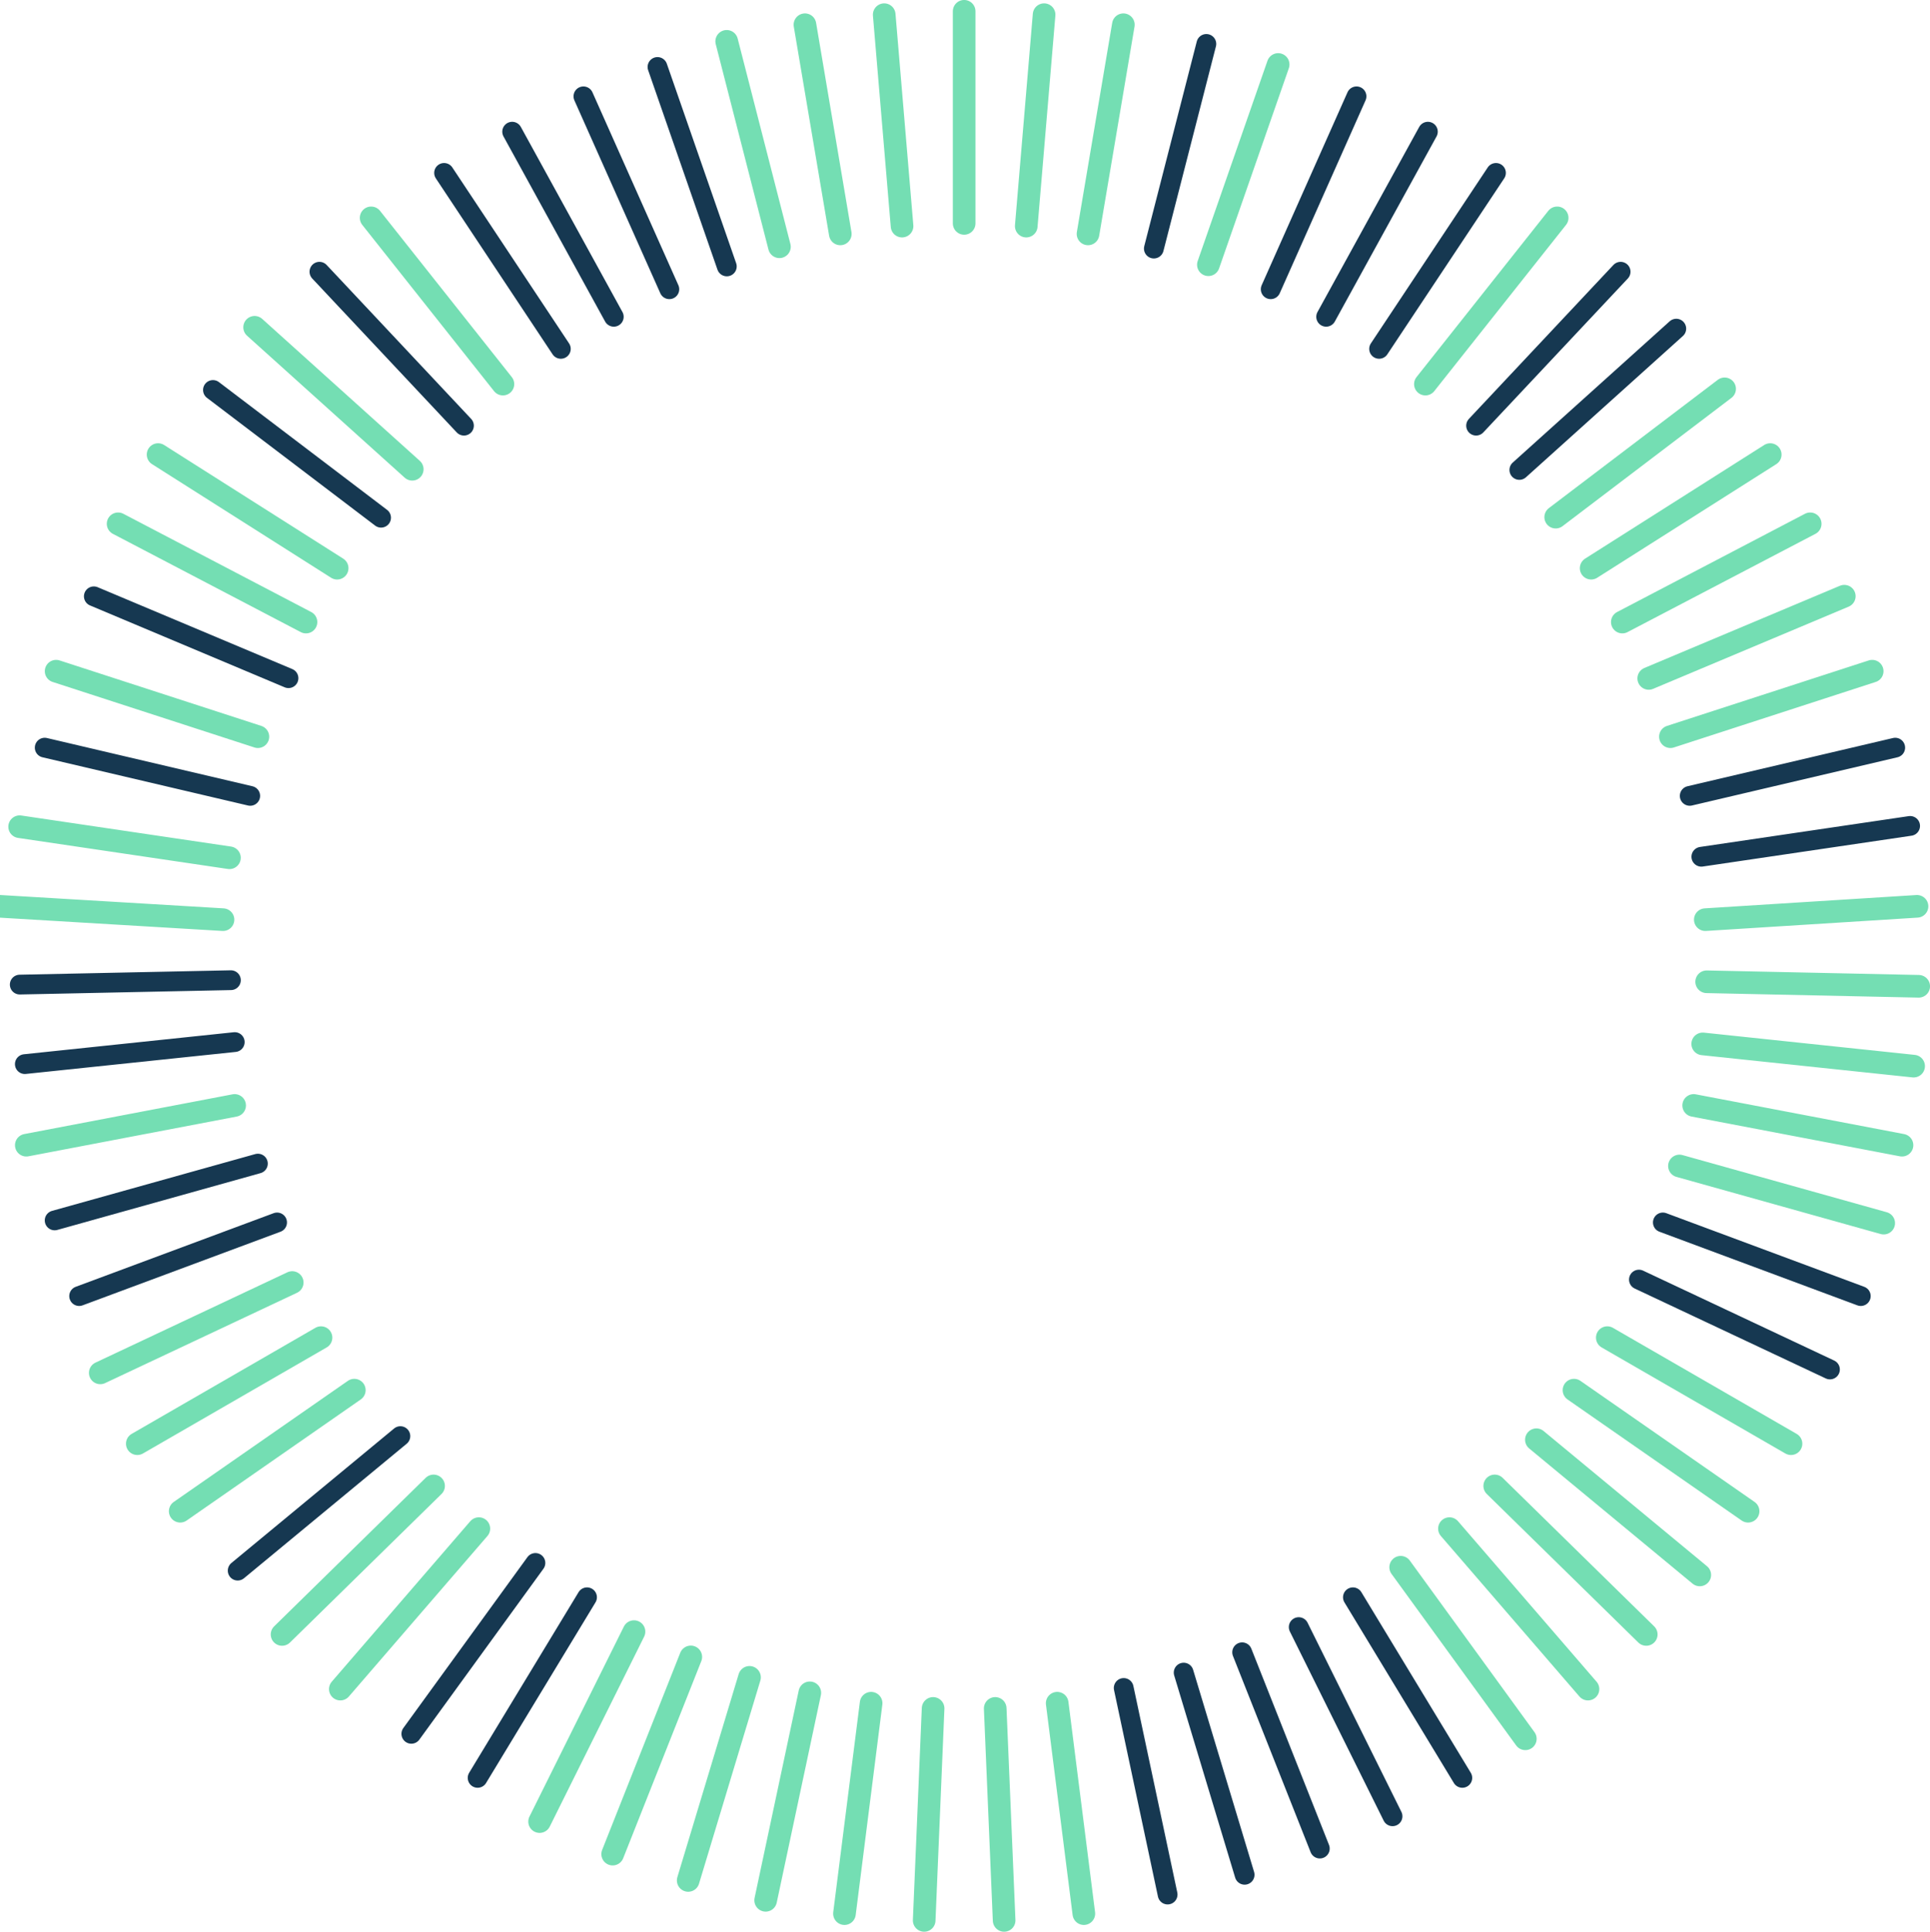 <?xml version="1.0" encoding="UTF-8"?>
<svg viewBox="0 0 170.93 171.04" xmlns="http://www.w3.org/2000/svg">
<line x1="85.39" x2="85.39" y1="19.78" y2="1" fill="none" stroke="#74deb3" stroke-linecap="round" stroke-miterlimit="10" stroke-width="2.004px"/>
<line x1="79.89" x2="78.31" y1="20.02" y2="1.3" fill="none" stroke="#74deb3" stroke-linecap="round" stroke-miterlimit="10" stroke-width="2.004px"/>
<line x1="74.42" x2="71.29" y1="20.71" y2="2.19" fill="none" stroke="#74deb3" stroke-linecap="round" stroke-miterlimit="10" stroke-width="2.004px"/>
<line x1="69.03" x2="64.36" y1="21.85" y2="3.66" fill="none" stroke="#74deb3" stroke-linecap="round" stroke-miterlimit="10" stroke-width="2.004px"/>
<line x1="44.54" x2="32.87" y1="34.01" y2="19.29" fill="none" stroke="#74deb3" stroke-linecap="round" stroke-miterlimit="10" stroke-width="2.004px"/>
<line x1="36.51" x2="22.55" y1="41.55" y2="28.98" fill="none" stroke="#74deb3" stroke-linecap="round" stroke-miterlimit="10" stroke-width="2.004px"/>
<line x1="29.86" x2="14" y1="50.31" y2="40.25" fill="none" stroke="#74deb3" stroke-linecap="round" stroke-miterlimit="10" stroke-width="2.004px"/>
<line x1="27.1" x2="10.46" y1="55.08" y2="46.38" fill="none" stroke="#74deb3" stroke-linecap="round" stroke-miterlimit="10" stroke-width="2.004px"/>
<line x1="22.84" x2="4.97" y1="65.23" y2="59.43" fill="none" stroke="#74deb3" stroke-linecap="round" stroke-miterlimit="10" stroke-width="2.004px"/>
<line x1="20.32" x2="1.74" y1="75.95" y2="73.2" fill="none" stroke="#74deb3" stroke-linecap="round" stroke-miterlimit="10" stroke-width="2.004px"/>
<line x1="19.75" y1="81.43" y2="80.25" fill="none" stroke="#74deb3" stroke-linecap="round" stroke-miterlimit="10" stroke-width="2.004px"/>
<line x1="20.78" x2="2.33" y1="97.88" y2="101.4" fill="none" stroke="#74deb3" stroke-linecap="round" stroke-miterlimit="10" stroke-width="2.004px"/>
<line x1="25.88" x2="8.88" y1="113.56" y2="121.56" fill="none" stroke="#74deb3" stroke-linecap="round" stroke-miterlimit="10" stroke-width="2.004px"/>
<line x1="28.43" x2="12.16" y1="118.44" y2="127.83" fill="none" stroke="#74deb3" stroke-linecap="round" stroke-miterlimit="10" stroke-width="2.004px"/>
<line x1="31.38" x2="15.96" y1="123.09" y2="133.81" fill="none" stroke="#74deb3" stroke-linecap="round" stroke-miterlimit="10" stroke-width="2.004px"/>
<line x1="38.4" x2="24.98" y1="131.57" y2="144.72" fill="none" stroke="#74deb3" stroke-linecap="round" stroke-miterlimit="10" stroke-width="2.004px"/>
<line x1="42.41" x2="30.14" y1="135.35" y2="149.56" fill="none" stroke="#74deb3" stroke-linecap="round" stroke-miterlimit="10" stroke-width="2.004px"/>
<line x1="56.15" x2="47.79" y1="144.47" y2="161.29" fill="none" stroke="#74deb3" stroke-linecap="round" stroke-miterlimit="10" stroke-width="2.004px"/>
<line x1="61.18" x2="54.26" y1="146.71" y2="164.17" fill="none" stroke="#74deb3" stroke-linecap="round" stroke-miterlimit="10" stroke-width="2.004px"/>
<line x1="66.38" x2="60.95" y1="148.52" y2="166.5" fill="none" stroke="#74deb3" stroke-linecap="round" stroke-miterlimit="10" stroke-width="2.004px"/>
<line x1="71.72" x2="67.81" y1="149.89" y2="168.26" fill="none" stroke="#74deb3" stroke-linecap="round" stroke-miterlimit="10" stroke-width="2.004px"/>
<line x1="77.15" x2="74.79" y1="150.81" y2="169.44" fill="none" stroke="#74deb3" stroke-linecap="round" stroke-miterlimit="10" stroke-width="2.004px"/>
<line x1="82.64" x2="81.85" y1="151.27" y2="170.04" fill="none" stroke="#74deb3" stroke-linecap="round" stroke-miterlimit="10" stroke-width="2.004px"/>
<line x1="88.14" x2="88.93" y1="151.27" y2="170.04" fill="none" stroke="#74deb3" stroke-linecap="round" stroke-miterlimit="10" stroke-width="2.004px"/>
<line x1="93.63" x2="95.99" y1="150.81" y2="169.44" fill="none" stroke="#74deb3" stroke-linecap="round" stroke-miterlimit="10" stroke-width="2.004px"/>
<line x1="124.05" x2="135.09" y1="138.77" y2="153.96" fill="none" stroke="#74deb3" stroke-linecap="round" stroke-miterlimit="10" stroke-width="2.004px"/>
<line x1="128.37" x2="140.64" y1="135.35" y2="149.56" fill="none" stroke="#74deb3" stroke-linecap="round" stroke-miterlimit="10" stroke-width="2.004px"/>
<line x1="132.38" x2="145.8" y1="131.57" y2="144.72" fill="none" stroke="#74deb3" stroke-linecap="round" stroke-miterlimit="10" stroke-width="2.004px"/>
<line x1="136.07" x2="150.54" y1="127.48" y2="139.45" fill="none" stroke="#74deb3" stroke-linecap="round" stroke-miterlimit="10" stroke-width="2.004px"/>
<line x1="139.4" x2="154.82" y1="123.09" y2="133.81" fill="none" stroke="#74deb3" stroke-linecap="round" stroke-miterlimit="10" stroke-width="2.004px"/>
<line x1="142.35" x2="158.62" y1="118.44" y2="127.83" fill="none" stroke="#74deb3" stroke-linecap="round" stroke-miterlimit="10" stroke-width="2.004px"/>
<line x1="148.74" x2="166.83" y1="103.24" y2="108.3" fill="none" stroke="#74deb3" stroke-linecap="round" stroke-miterlimit="10" stroke-width="2.004px"/>
<line x1="150" x2="168.45" y1="97.88" y2="101.4" fill="none" stroke="#74deb3" stroke-linecap="round" stroke-miterlimit="10" stroke-width="2.004px"/>
<line x1="150.8" x2="169.48" y1="92.43" y2="94.4" fill="none" stroke="#74deb3" stroke-linecap="round" stroke-miterlimit="10" stroke-width="2.004px"/>
<line x1="151.15" x2="169.93" y1="86.93" y2="87.33" fill="none" stroke="#74deb3" stroke-linecap="round" stroke-miterlimit="10" stroke-width="2.004px"/>
<line x1="151.03" x2="169.78" y1="81.43" y2="80.25" fill="none" stroke="#74deb3" stroke-linecap="round" stroke-miterlimit="10" stroke-width="2.004px"/>
<line x1="147.94" x2="165.81" y1="65.23" y2="59.43" fill="none" stroke="#74deb3" stroke-linecap="round" stroke-miterlimit="10" stroke-width="2.004px"/>
<line x1="146.02" x2="163.34" y1="60.07" y2="52.79" fill="none" stroke="#74deb3" stroke-linecap="round" stroke-miterlimit="10" stroke-width="2.004px"/>
<line x1="143.68" x2="160.32" y1="55.08" y2="46.38" fill="none" stroke="#74deb3" stroke-linecap="round" stroke-miterlimit="10" stroke-width="2.004px"/>
<line x1="140.92" x2="156.78" y1="50.31" y2="40.25" fill="none" stroke="#74deb3" stroke-linecap="round" stroke-miterlimit="10" stroke-width="2.004px"/>
<line x1="137.78" x2="152.74" y1="45.79" y2="34.43" fill="none" stroke="#74deb3" stroke-linecap="round" stroke-miterlimit="10" stroke-width="2.004px"/>
<line x1="126.24" x2="137.91" y1="34.01" y2="19.29" fill="none" stroke="#74deb3" stroke-linecap="round" stroke-miterlimit="10" stroke-width="2.004px"/>
<line x1="107.02" x2="113.2" y1="23.44" y2="5.71" fill="none" stroke="#74deb3" stroke-linecap="round" stroke-miterlimit="10" stroke-width="2.004px"/>
<line x1="96.36" x2="99.49" y1="20.71" y2="2.19" fill="none" stroke="#74deb3" stroke-linecap="round" stroke-miterlimit="10" stroke-width="2.004px"/>
<line x1="90.89" x2="92.47" y1="20.02" y2="1.3" fill="none" stroke="#74deb3" stroke-linecap="round" stroke-miterlimit="10" stroke-width="2.004px"/>
<line x1="64.37" x2="58.23" y1="23.59" y2="5.93" fill="none" stroke="#163851" stroke-linecap="round" stroke-miterlimit="10" stroke-width="1.751px"/>
<line x1="59.28" x2="51.67" y1="25.61" y2="8.53" fill="none" stroke="#163851" stroke-linecap="round" stroke-miterlimit="10" stroke-width="1.751px"/>
<line x1="54.36" x2="45.36" y1="28.05" y2="11.66" fill="none" stroke="#163851" stroke-linecap="round" stroke-miterlimit="10" stroke-width="1.751px"/>
<line x1="49.67" x2="39.33" y1="30.89" y2="15.31" fill="none" stroke="#163851" stroke-linecap="round" stroke-miterlimit="10" stroke-width="1.751px"/>
<line x1="41.09" x2="28.29" y1="37.69" y2="24.06" fill="none" stroke="#163851" stroke-linecap="round" stroke-miterlimit="10" stroke-width="1.751px"/>
<line x1="33.75" x2="18.86" y1="45.84" y2="34.53" fill="none" stroke="#163851" stroke-linecap="round" stroke-miterlimit="10" stroke-width="1.751px"/>
<line x1="25.55" x2="8.31" y1="60.05" y2="52.8" fill="none" stroke="#163851" stroke-linecap="round" stroke-miterlimit="10" stroke-width="1.751px"/>
<line x1="22.16" x2="3.96" y1="70.47" y2="66.2" fill="none" stroke="#163851" stroke-linecap="round" stroke-miterlimit="10" stroke-width="1.751px"/>
<line x1="20.45" x2="1.75" y1="86.79" y2="87.18" fill="none" stroke="#163851" stroke-linecap="round" stroke-miterlimit="10" stroke-width="1.751px"/>
<line x1="20.79" x2="2.2" y1="92.27" y2="94.22" fill="none" stroke="#163851" stroke-linecap="round" stroke-miterlimit="10" stroke-width="1.751px"/>
<line x1="22.84" x2="4.84" y1="103.03" y2="108.06" fill="none" stroke="#163851" stroke-linecap="round" stroke-miterlimit="10" stroke-width="1.751px"/>
<line x1="24.54" x2="7.01" y1="108.24" y2="114.76" fill="none" stroke="#163851" stroke-linecap="round" stroke-miterlimit="10" stroke-width="1.751px"/>
<line x1="35.46" x2="21.05" y1="127.16" y2="139.07" fill="none" stroke="#163851" stroke-linecap="round" stroke-miterlimit="10" stroke-width="1.751px"/>
<line x1="47.42" x2="36.43" y1="138.39" y2="153.52" fill="none" stroke="#163851" stroke-linecap="round" stroke-miterlimit="10" stroke-width="1.751px"/>
<line x1="51.99" x2="42.3" y1="141.43" y2="157.42" fill="none" stroke="#163851" stroke-linecap="round" stroke-miterlimit="10" stroke-width="1.751px"/>
<line x1="99.52" x2="103.41" y1="149.46" y2="167.75" fill="none" stroke="#163851" stroke-linecap="round" stroke-miterlimit="10" stroke-width="1.751px"/>
<line x1="104.83" x2="110.23" y1="148.1" y2="166" fill="none" stroke="#163851" stroke-linecap="round" stroke-miterlimit="10" stroke-width="1.751px"/>
<line x1="110.01" x2="116.89" y1="146.3" y2="163.68" fill="none" stroke="#163851" stroke-linecap="round" stroke-miterlimit="10" stroke-width="1.751px"/>
<line x1="115.02" x2="123.33" y1="144.07" y2="160.82" fill="none" stroke="#163851" stroke-linecap="round" stroke-miterlimit="10" stroke-width="1.751px"/>
<line x1="119.82" x2="129.51" y1="141.43" y2="157.42" fill="none" stroke="#163851" stroke-linecap="round" stroke-miterlimit="10" stroke-width="1.751px"/>
<line x1="145.15" x2="162.07" y1="113.3" y2="121.26" fill="none" stroke="#163851" stroke-linecap="round" stroke-miterlimit="10" stroke-width="1.751px"/>
<line x1="147.27" x2="164.8" y1="108.24" y2="114.76" fill="none" stroke="#163851" stroke-linecap="round" stroke-miterlimit="10" stroke-width="1.751px"/>
<line x1="150.68" x2="169.17" y1="75.86" y2="73.13" fill="none" stroke="#163851" stroke-linecap="round" stroke-miterlimit="10" stroke-width="1.751px"/>
<line x1="149.65" x2="167.85" y1="70.47" y2="66.2" fill="none" stroke="#163851" stroke-linecap="round" stroke-miterlimit="10" stroke-width="1.751px"/>
<line x1="134.56" x2="148.46" y1="41.61" y2="29.1" fill="none" stroke="#163851" stroke-linecap="round" stroke-miterlimit="10" stroke-width="1.751px"/>
<line x1="130.73" x2="143.53" y1="37.69" y2="24.06" fill="none" stroke="#163851" stroke-linecap="round" stroke-miterlimit="10" stroke-width="1.751px"/>
<line x1="122.14" x2="132.49" y1="30.89" y2="15.31" fill="none" stroke="#163851" stroke-linecap="round" stroke-miterlimit="10" stroke-width="1.751px"/>
<line x1="117.45" x2="126.46" y1="28.05" y2="11.66" fill="none" stroke="#163851" stroke-linecap="round" stroke-miterlimit="10" stroke-width="1.751px"/>
<line x1="112.54" x2="120.14" y1="25.61" y2="8.53" fill="none" stroke="#163851" stroke-linecap="round" stroke-miterlimit="10" stroke-width="1.751px"/>
<line x1="102.19" x2="106.84" y1="22.01" y2="3.89" fill="none" stroke="#163851" stroke-linecap="round" stroke-miterlimit="10" stroke-width="1.751px"/>
</svg>
